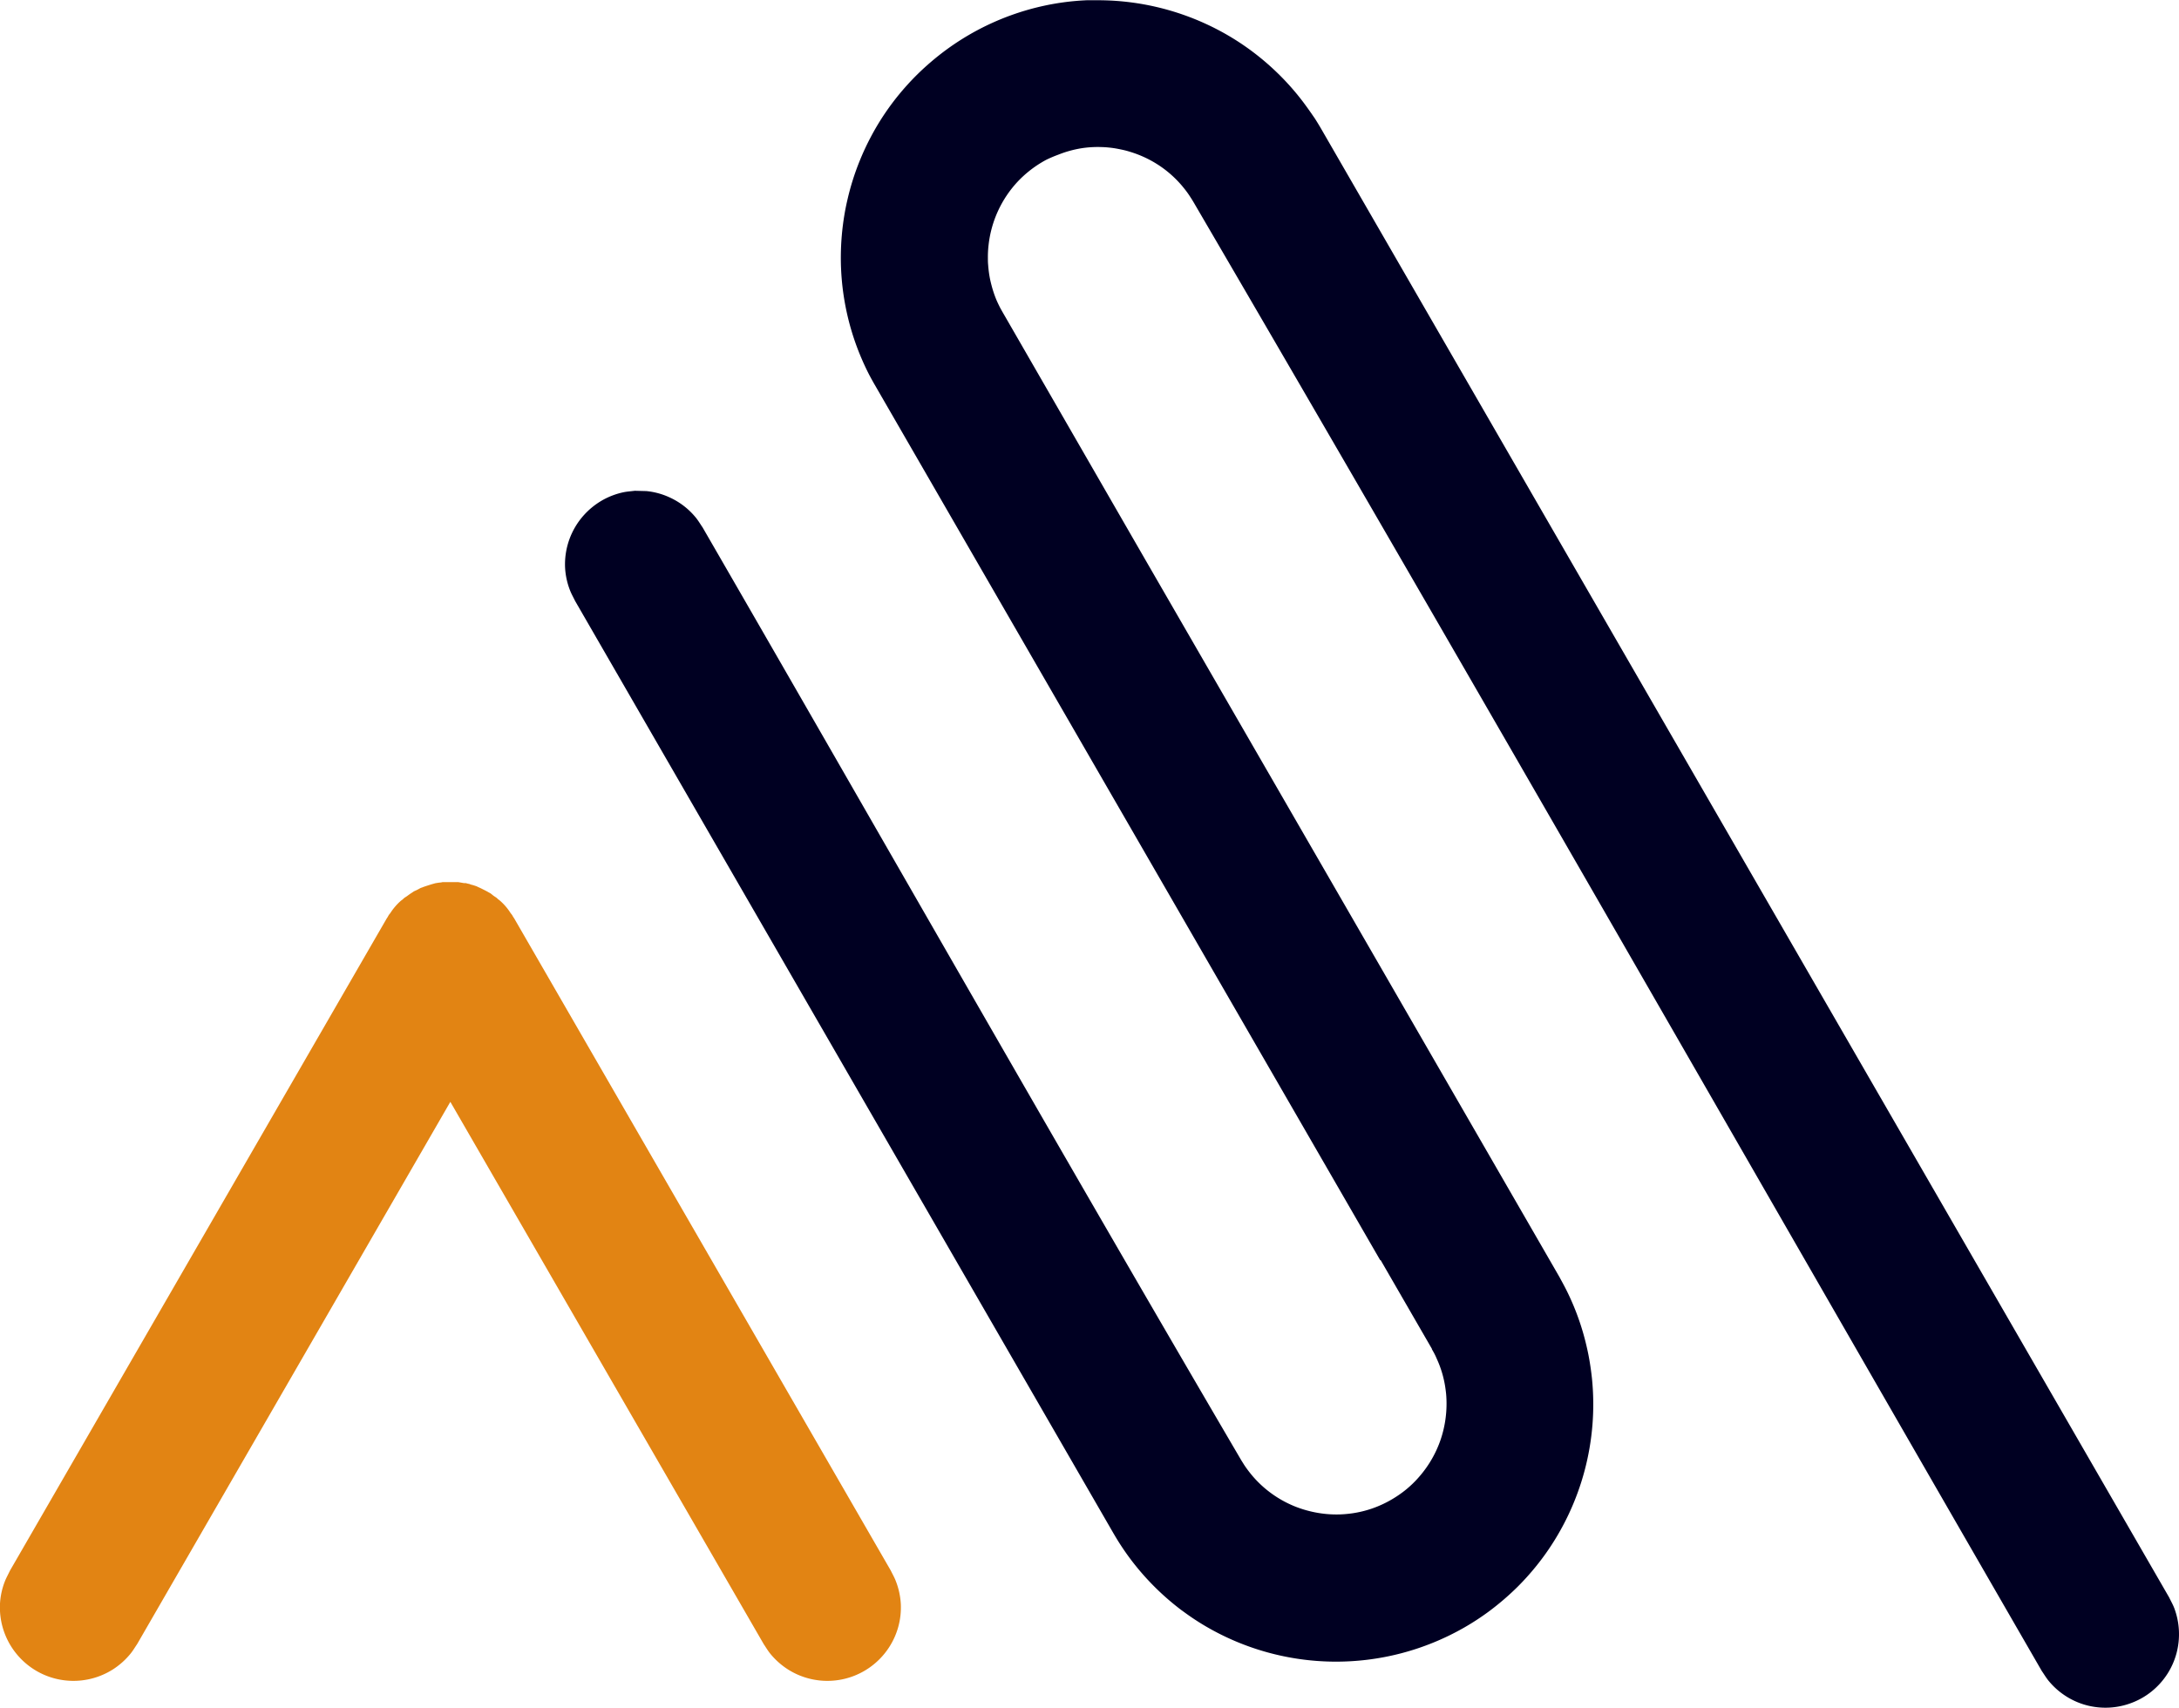 <svg xmlns="http://www.w3.org/2000/svg" viewBox="0 0 436.53 342.18"><defs><style>.cls-1{fill:#002;fill-rule:evenodd;}.cls-2{fill:#e28413;}</style></defs><g id="Layer_2" data-name="Layer 2"><g id="Capa_1" data-name="Capa 1"><path class="cls-1" d="M276.51,252.52h0Q225.9,164.85,175.28,77.17c-.39-.67-.76-1.34-1.11-2-.7-1.35-1.33-2.73-1.91-4.14a51.33,51.33,0,0,1-3.81-19.94,52.44,52.44,0,0,1,.66-7.71c.18-1.13.4-2.24.66-3.35a51.08,51.08,0,0,1,2.51-7.93,51.81,51.81,0,0,1,4.61-8.79,51.53,51.53,0,0,1,9.73-11A51.55,51.55,0,0,1,213.17.45c1.5-.2,3-.33,4.52-.4.73,0,1.46,0,2.19,0h.3a51.36,51.36,0,0,1,6.2.4,51.83,51.83,0,0,1,20.44,7.12,51.46,51.46,0,0,1,8.5,6.48,50.66,50.66,0,0,1,6.08,6.84c.68.92,1.34,1.87,2,2.83.44.69.87,1.39,1.28,2.1L434.56,320.09c.33.7.72,1.36,1,2.08a14.85,14.85,0,0,1,.47,9.1,14.67,14.67,0,0,1-1.87,4.2,14.84,14.84,0,0,1-3.09,3.43,14.56,14.56,0,0,1-4,2.3,14.72,14.72,0,0,1-9.09.48,14.6,14.6,0,0,1-4.21-1.88,14.75,14.75,0,0,1-3.42-3.08c-.48-.6-.87-1.27-1.31-1.9-56.66-98.14-112.84-196.56-170-294.43-.17-.27-.33-.55-.51-.81a18.31,18.31,0,0,0-1.26-1.77,21.83,21.83,0,0,0-4.45-4.24,22.12,22.12,0,0,0-6.49-3.17c-.44-.14-.89-.26-1.34-.36s-1-.21-1.45-.29-1-.15-1.52-.2-.89-.07-1.33-.08a21.29,21.29,0,0,0-4.06.24A22,22,0,0,0,212,31,25.39,25.39,0,0,0,209.64,32c-.36.19-.71.39-1.06.6a22.48,22.48,0,0,0-4.69,3.78,22.21,22.21,0,0,0-5.84,12.68,20.34,20.34,0,0,0-.14,2.59c0,.47,0,.94.05,1.42a22.93,22.93,0,0,0,.28,2.32c.1.57.23,1.14.38,1.71a22.38,22.38,0,0,0,1,3c.22.51.46,1,.72,1.52.16.3.33.6.5.9L229.36,112q41.52,71.89,83,143.79c.54,1,1.06,1.93,1.55,2.92.69,1.4,1.32,2.84,1.88,4.3a50.53,50.53,0,0,1,1.88,6c.2.82.39,1.64.55,2.46.3,1.54.53,3.11.7,4.68a51.69,51.69,0,0,1-9.42,35.37,52.18,52.18,0,0,1-5.41,6.37,53.86,53.86,0,0,1-5.73,4.94,50.73,50.73,0,0,1-5.1,3.33,51.66,51.66,0,0,1-52-.46q-1.41-.84-2.76-1.77c-.64-.44-1.27-.9-1.9-1.36a52,52,0,0,1-9.53-9.39,51.36,51.36,0,0,1-3.86-5.7l-.08-.13-.08-.14L115.21,120.41c-.33-.69-.72-1.36-1-2.08a14.55,14.55,0,0,1-1-4.51A14.74,14.74,0,0,1,117,103.19a15,15,0,0,1,3.58-2.9,14.79,14.79,0,0,1,4.3-1.65c.76-.16,1.53-.2,2.29-.3l2.32.06A14.41,14.41,0,0,1,134,99.6a14.61,14.61,0,0,1,3.86,2.5,14.84,14.84,0,0,1,1.59,1.68c.48.6.87,1.27,1.31,1.91,36,62.3,71.54,124.83,107.91,186.91l.57.91c.4.61.83,1.19,1.28,1.75a21.67,21.67,0,0,0,4.38,4.12,22.16,22.16,0,0,0,4.37,2.41,22.44,22.44,0,0,0,3.49,1.1,22.17,22.17,0,0,0,5.69.56,23.83,23.83,0,0,0,2.52-.23,21.81,21.81,0,0,0,3.81-.92,22.22,22.22,0,0,0,3.21-1.39,22.87,22.87,0,0,0,3.39-2.2,21.24,21.24,0,0,0,3.1-3,22.23,22.23,0,0,0,4.09-7.13,22.52,22.52,0,0,0,1.14-9.25c-.06-.6-.14-1.19-.24-1.79a21.25,21.25,0,0,0-1.12-4.06c-.2-.52-.42-1-.66-1.55s-.53-1.07-.83-1.58l0-.08-10.27-17.78Z"></path><path class="cls-2" d="M179.46,316.8c-.27-.72-.66-1.39-1-2.09L103,184c-.09-.13-.17-.24-.24-.36s-.11-.21-.17-.3-.23-.28-.33-.43a11.27,11.27,0,0,0-2.17-2.5c-.1-.09-.22-.16-.33-.25s-.16-.17-.25-.24-.4-.27-.59-.4-.43-.36-.66-.51-.24-.13-.36-.2c-.31-.19-.63-.35-.95-.51s-.73-.38-1.11-.53l-.32-.16a11.16,11.16,0,0,0-1.12-.35c-.12,0-.23-.1-.35-.13l-.38-.08-.37-.1-.36,0-1.16-.2h-.39l-.38,0H89.45l-.38,0h-.39l-.33.07a11.75,11.75,0,0,0-1.19.17l-.38.11c-.38.1-.74.22-1.11.34s-.72.23-1.06.37c-.13.05-.26.08-.38.14s-.47.26-.71.38-.45.19-.67.32l-.3.21c-.35.21-.67.45-1,.69s-.41.25-.6.41-.16.16-.25.24l-.34.25a11.46,11.46,0,0,0-2.14,2.47c-.11.16-.25.3-.35.46a3.47,3.47,0,0,0-.18.33l-.22.33L2,314.71c-.33.7-.71,1.37-1,2.09a14.49,14.49,0,0,0-1,4.51,14.73,14.73,0,0,0,5.44,12.21,14.59,14.59,0,0,0,4,2.31,14.77,14.77,0,0,0,13.3-1.4,15,15,0,0,0,3.42-3.09c.49-.6.87-1.26,1.31-1.9L90.22,220.78,153,329.44c.43.64.82,1.3,1.3,1.9a15.07,15.07,0,0,0,3.43,3.09,14.73,14.73,0,0,0,20.37-4.33,14.66,14.66,0,0,0,2.36-8.79A14.78,14.78,0,0,0,179.46,316.8Z"></path></g></g></svg>